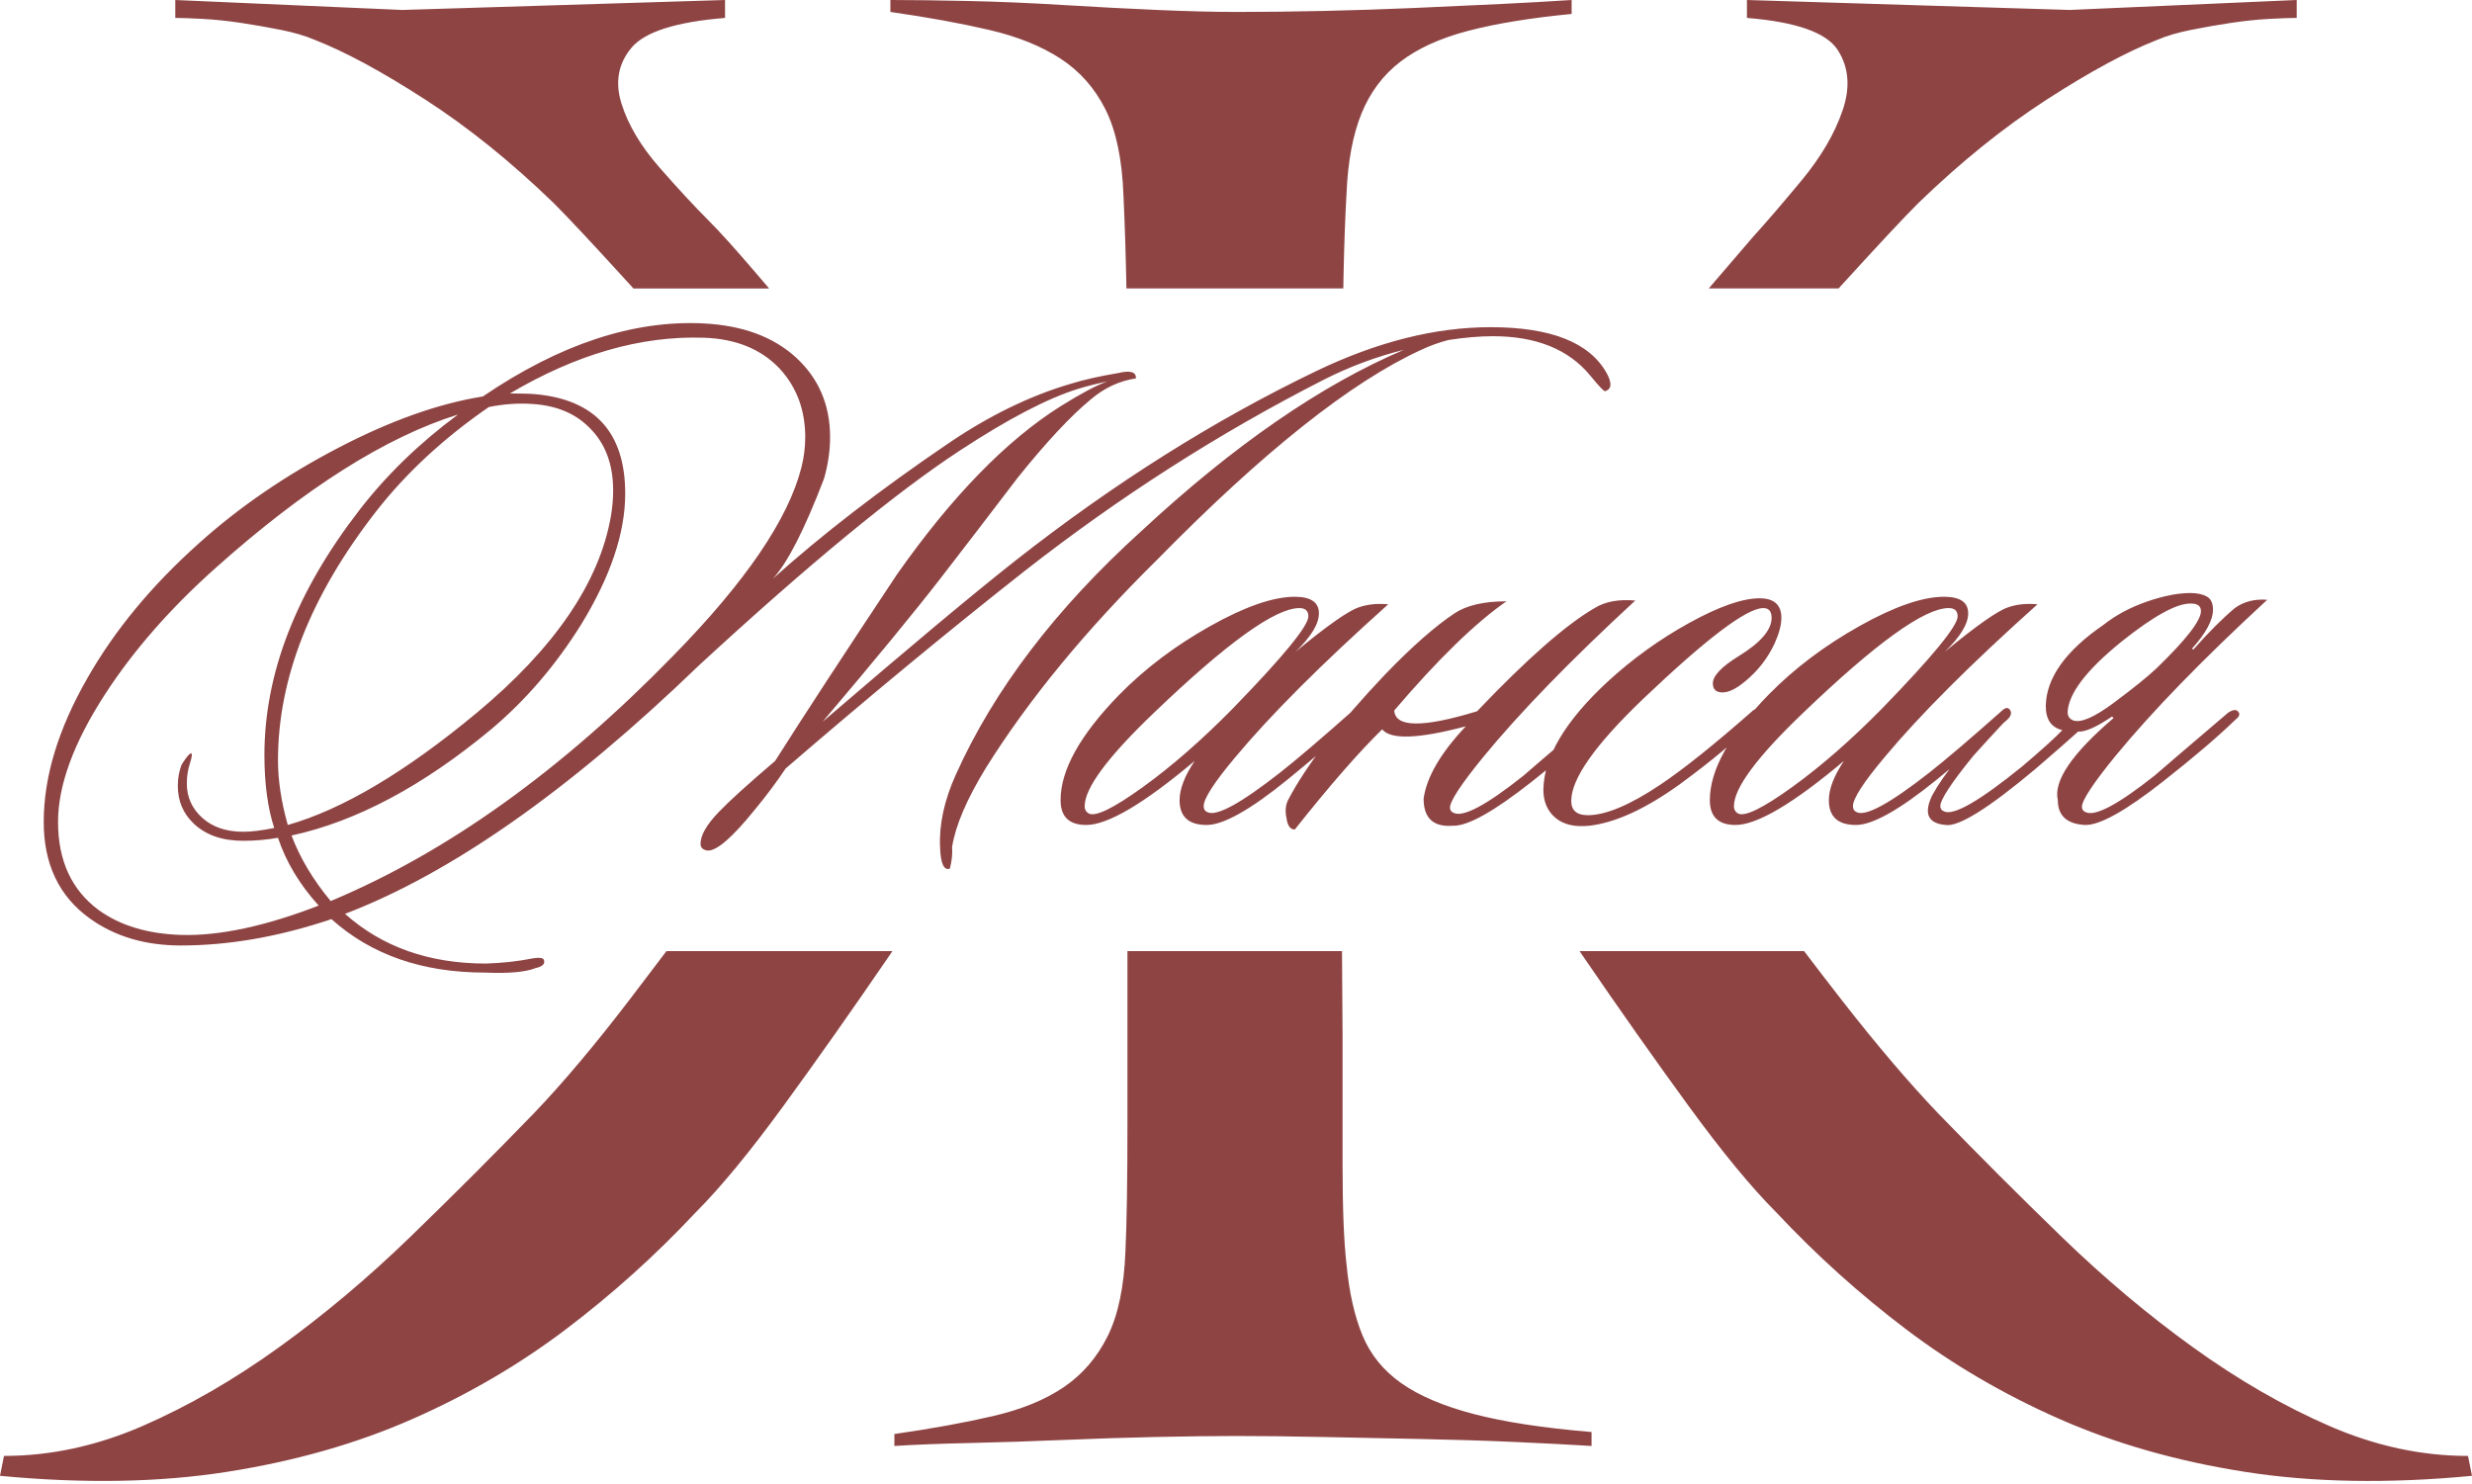 <?xml version="1.0" encoding="UTF-8"?> <svg xmlns="http://www.w3.org/2000/svg" xmlns:xlink="http://www.w3.org/1999/xlink" xmlns:xodm="http://www.corel.com/coreldraw/odm/2003" xml:space="preserve" width="326.432mm" height="195.964mm" version="1.1" style="shape-rendering:geometricPrecision; text-rendering:geometricPrecision; image-rendering:optimizeQuality; fill-rule:evenodd; clip-rule:evenodd" viewBox="0 0 3919.11 2352.73"> <defs> <style type="text/css"> .fil0 {fill:#8F4444} .fil1 {fill:#8F4444;fill-rule:nonzero} </style> </defs> <g id="Слой_x0020_1">  <path class="fil0" d="M2523.26 2292.73c-33.69,-2.11 -74.21,-4.21 -121.58,-6.32 -47.37,-2.1 -97.37,-3.68 -150.01,-4.74 -52.63,-1.05 -104.21,-2.11 -154.74,-3.16 -50.53,-1.05 -95.79,-1.58 -135.79,-1.58 -37.9,0 -81.06,0.53 -129.48,1.58 -48.42,1.05 -97.37,2.63 -146.85,4.74 -49.48,2.1 -97.9,3.68 -145.27,4.74 -47.37,1.05 -87.9,2.63 -121.58,4.74l0 -18.95c58.95,-8.42 111.06,-17.9 156.32,-28.42 45.27,-10.53 82.64,-25.79 112.11,-45.79 29.48,-20 52.63,-46.84 69.48,-80.53 16.84,-33.69 26.32,-78.95 28.42,-135.8 2.1,-44.21 3.16,-112.11 3.16,-203.69l0 -271.51 340.15 0 0.91 134.13c0,67.37 0,135.8 0,205.27 0,69.48 2.11,122.11 6.32,157.9 4.21,44.21 12.63,81.58 25.26,112.11 12.63,30.53 33.16,55.79 61.58,75.79 28.42,20 66.85,36.32 115.27,48.95 48.42,12.63 110.53,22.11 186.32,28.42l0 22.11zm-737.41 -1835.34c-1.05,-54.53 -2.63,-103.83 -4.73,-147.9 -2.1,-56.84 -11.58,-102.11 -28.42,-135.8 -16.84,-33.69 -40.53,-60.53 -71.06,-80.53 -30.53,-20 -68.42,-35.26 -113.69,-45.79 -45.27,-10.53 -97.37,-20 -156.32,-28.42l0 -18.95c33.69,0 74.74,0.53 123.16,1.58 48.42,1.05 98.42,3.16 150.01,6.32 51.58,3.16 101.58,5.79 150.01,7.9 48.42,2.1 90.53,3.16 126.32,3.16 42.11,0 87.37,-0.53 135.79,-1.58 48.42,-1.05 96.85,-2.63 145.27,-4.74 48.42,-2.1 94.21,-4.21 137.37,-6.32 43.16,-2.11 80.53,-4.21 112.11,-6.32l0 22.11c-65.27,6.32 -120.01,15.26 -164.22,26.84 -44.21,11.58 -80,27.9 -107.37,48.95 -27.37,21.05 -47.9,48.42 -61.58,82.11 -13.68,33.69 -21.58,75.79 -23.69,126.32 -2.1,35.79 -3.68,78.95 -4.74,129.48 -0.15,7.03 -0.28,14.23 -0.41,21.58l-343.83 0zm-1785.86 1882.71l6.32 -31.58c73.69,0 146.85,-15.79 219.48,-47.37 72.63,-31.58 144.74,-73.16 216.33,-124.74 71.58,-51.58 141.06,-110.01 208.43,-175.27 67.37,-65.27 132.64,-130.53 195.8,-195.8 46.32,-48.42 96.85,-108.43 151.59,-180.01 19.5,-25.5 39.06,-51.26 58.69,-77.29l358.27 0 -6.42 9.39c-56.84,83.16 -112.11,161.59 -165.8,235.27 -53.69,73.69 -100.53,130.53 -140.53,170.53 -63.16,67.37 -131.58,128.95 -205.27,184.74 -73.69,55.79 -154.74,103.16 -243.17,142.11 -88.42,38.95 -186.32,66.84 -293.7,83.69 -107.37,16.84 -227.38,18.95 -360.01,6.32zm1004.22 -1882.71l-11.02 -12.11c-53.69,-58.95 -92.11,-100 -115.27,-123.16 -67.37,-65.27 -135.27,-120.01 -203.69,-164.22 -68.42,-44.21 -126.85,-75.79 -175.27,-94.74 -14.74,-6.32 -32.63,-11.58 -53.69,-15.79 -21.05,-4.21 -42.11,-7.9 -63.16,-11.05 -21.05,-3.16 -41.05,-5.26 -60,-6.32 -18.95,-1.05 -33.69,-1.58 -44.21,-1.58l0 -28.42 360.02 15.79 511.6 -15.79 0 28.42c-77.9,6.32 -127.37,22.11 -148.43,47.37 -21.05,25.26 -26.32,54.74 -15.79,88.42 10.53,33.69 30.53,67.37 60,101.06 29.47,33.69 55.79,62.11 78.95,85.27 16.84,16.84 41.06,43.69 72.63,80.53 7.3,8.52 14.8,17.29 22.5,26.32l-215.17 0zm2914.9 1882.71c-132.64,12.63 -252.64,10.53 -360.02,-6.32 -107.37,-16.84 -205.27,-44.74 -293.7,-83.69 -88.42,-38.95 -169.48,-86.32 -243.17,-142.11 -73.69,-55.79 -142.11,-117.37 -205.27,-184.74 -40,-40 -86.85,-96.85 -140.53,-170.53 -53.69,-73.69 -108.95,-152.11 -165.8,-235.27l-6.42 -9.39 355.97 0c19.74,26.03 39.54,51.79 59.41,77.29 55.79,71.58 106.85,131.58 153.16,180.01 63.16,65.27 128.43,130.53 195.8,195.8 67.37,65.27 136.85,123.69 208.43,175.27 71.58,51.58 143.69,93.16 216.33,124.74 72.63,31.58 145.8,47.37 219.48,47.37l6.32 31.58zm-1210.08 -1882.71c29.46,-34.29 52.81,-61.49 70.04,-81.59 21.05,-23.16 46.84,-53.16 77.37,-90 30.53,-36.84 52.11,-73.69 64.74,-110.53 12.63,-36.84 10,-68.95 -7.9,-96.32 -17.9,-27.37 -65.79,-44.21 -143.69,-50.53l0 -28.42 511.6 15.79 360.02 -15.79 0 28.42c-10.53,0 -25.27,0.53 -44.21,1.58 -18.95,1.05 -38.95,3.16 -60,6.32 -21.05,3.16 -42.11,6.84 -63.16,11.05 -21.05,4.21 -38.95,9.47 -53.69,15.79 -48.42,18.95 -106.85,50.53 -175.27,94.74 -68.42,44.21 -136.32,98.95 -203.69,164.22 -23.16,23.16 -61.58,64.21 -115.27,123.16l-11.02 12.11 -205.87 0z"></path> <path class="fil1" d="M770.29 1527.82c26.27,-0.8 51.35,-3.58 75.23,-8.36 9.55,-1.59 15.13,-0.8 16.72,2.39 2.39,6.37 -1.99,10.75 -13.14,13.14 -15.92,6.37 -42.59,8.76 -80.01,7.16 -99.51,0 -180.71,-28.26 -243.61,-84.78 -82.79,27.86 -162.4,41.8 -238.83,41.8 -56.52,0 -104.69,-14.33 -144.49,-42.99 -48.56,-35.03 -72.84,-85.98 -72.84,-152.85 0,-71.65 23.09,-147.68 69.26,-228.08 42.99,-75.63 101.9,-146.88 176.73,-213.75 63.69,-57.32 137.13,-107.67 220.32,-151.06 83.19,-43.39 159.82,-70.65 229.87,-81.8 121.8,-82.79 238.43,-121.41 349.89,-115.83 62.1,3.19 111.05,21.3 146.88,54.33 35.82,33.04 53.74,75.03 53.74,125.98 0,21.49 -3.19,43.39 -9.55,65.68 -31.05,81.2 -58.12,134.14 -81.2,158.82 78.02,-70.06 170.37,-141.31 277.04,-213.75 65.28,-44.58 130.56,-76.43 195.84,-95.53 20.7,-6.37 45.38,-11.94 74.04,-16.72 19.9,-4.78 29.46,-1.99 28.66,8.36 -26.27,3.98 -50.15,15.13 -71.65,33.44 -31.84,26.27 -70.45,67.67 -115.83,124.19 -40.6,53.34 -81.2,106.28 -121.8,158.82 -40.6,52.54 -103.09,128.57 -187.48,228.08 136.13,-117.03 238.03,-202.21 305.7,-255.55 156.04,-122.6 315.26,-222.91 477.66,-300.93 96.33,-46.17 188.28,-69.26 275.85,-69.26 95.53,0 156.83,24.28 183.9,72.84 8.76,15.92 7.96,25.48 -2.39,28.66 -1.59,0.8 -9.55,-7.56 -23.88,-25.08 -34.23,-41.4 -85.58,-62.1 -154.05,-62.1 -20.7,0 -44.18,1.99 -70.45,5.97 -15.13,3.98 -29.46,9.16 -42.99,15.52 -111.45,50.95 -250.77,161.61 -417.95,331.97 -113.84,112.25 -204.6,222.51 -272.27,330.78 -30.25,49.36 -48.16,91.15 -53.74,125.39 0.8,11.15 -0.4,22.69 -3.58,34.63 -9.55,3.18 -14.73,-8.36 -15.52,-34.63 -1.59,-35.82 6.77,-74.04 25.08,-114.64 60.5,-134.54 158.42,-263.11 293.76,-385.71 146.48,-136.13 285.4,-232.06 416.76,-287.79 -44.58,11.15 -87.17,27.07 -127.77,47.77 -165.59,84.39 -323.61,185.49 -474.08,303.31 -119.41,93.94 -245.6,198.23 -378.54,312.87 -14.33,21.49 -31.05,43.79 -50.15,66.87 -34.23,42.19 -58.51,63.29 -72.84,63.29 -2.39,0 -4.98,-0.8 -7.76,-2.39 -2.79,-1.59 -4.18,-4.38 -4.18,-8.36 0,-13.53 9.55,-30.25 28.66,-50.15 16.72,-17.51 46.57,-44.58 89.56,-81.2 45.38,-71.65 109.86,-170.37 193.45,-296.15 86.78,-123.4 173.15,-212.16 259.13,-266.29 31.84,-19.9 56.52,-33.04 74.04,-39.41 -18.31,3.98 -33.83,7.96 -46.57,11.94 -48.56,15.13 -111.06,47.77 -187.48,97.92 -101.9,66.87 -239.63,180.32 -413.18,340.33 -205.39,198.23 -392.48,329.59 -561.25,394.07 58.91,52.54 133.35,78.81 223.31,78.81zm500.35 -786.94c3.98,-15.92 5.97,-31.84 5.97,-47.77 0,-42.99 -13.53,-79.21 -40.6,-108.67 -29.46,-31.05 -69.66,-47.37 -120.61,-48.96 -99.51,-3.19 -201.81,26.27 -306.9,88.37 18.31,0 31.84,0.4 40.6,1.19 94.74,8.76 142.1,61.3 142.1,157.63 0,62.1 -23.09,130.96 -69.26,206.59 -40.6,65.28 -88.37,121.01 -143.3,167.18 -108.27,89.96 -213.75,146.08 -316.45,168.37 13.53,35.82 34.23,70.46 62.1,103.89 184.69,-77.22 365.81,-206.99 543.34,-389.29 114.64,-117.03 182.31,-216.54 203.01,-298.54zm-302.12 77.62c2.39,-14.33 3.58,-27.86 3.58,-40.6 0,-42.19 -12.74,-75.63 -38.21,-100.31 -22.29,-22.29 -52.15,-34.63 -89.56,-37.02 -22.29,-1.59 -45.38,0 -69.26,4.78 -71.65,49.36 -131.36,104.69 -179.12,165.99 -103.49,132.95 -155.24,264.3 -155.24,394.07 0,31.84 5.17,66.08 15.52,102.7 86.77,-24.68 186.68,-83.99 299.73,-177.93 123.4,-102.7 194.25,-206.59 212.56,-311.67zm-242.41 -161.21c-114.64,35.82 -242.41,116.63 -383.32,242.41 -72.44,64.48 -131.36,131.75 -176.73,201.81 -49.36,76.43 -74.04,143.7 -74.04,201.81 0,61.3 21.49,107.87 64.48,139.72 34.23,24.68 78.02,37.82 131.36,39.41 60.5,1.59 132.95,-13.93 217.33,-46.57 -30.25,-33.44 -51.75,-69.26 -64.48,-107.47 -18.31,3.19 -36.62,4.78 -54.93,4.78 -33.44,0 -59.71,-9.16 -78.81,-27.47 -16.72,-15.92 -25.08,-35.82 -25.08,-59.71 0,-11.94 1.99,-23.09 5.97,-33.44 7.96,-12.74 13.14,-18.71 15.52,-17.91 1.59,0.8 0.8,6.17 -2.39,16.12 -3.19,9.95 -4.78,20.5 -4.78,31.65 0,21.49 8.16,39.61 24.48,54.33 16.32,14.73 38.01,22.09 65.08,22.09 12.74,0 29.06,-1.99 48.96,-5.97 -10.35,-31.84 -15.52,-70.45 -15.52,-115.83 0,-128.97 50.15,-258.33 150.46,-388.1 42.99,-55.73 95.13,-106.28 156.43,-151.66zm1474.77 300.92c-105.88,94.74 -186.68,175.54 -242.41,242.41 -33.44,39.8 -50.15,65.68 -50.15,77.62 0,4.78 1.99,7.96 5.97,9.55 14.33,7.16 52.94,-13.93 115.83,-63.29 26.27,-20.7 64.09,-52.94 113.44,-96.73 6.37,-6.37 11.15,-6.77 14.33,-1.19 2.39,4.78 0.4,9.95 -5.97,15.52 -39.81,35.03 -76.82,66.47 -111.06,94.34 -58.91,47.77 -101.5,71.65 -127.77,71.65 -28.66,0 -42.99,-13.14 -42.99,-39.41 0,-17.51 7.96,-38.21 23.88,-62.1 -80.41,67.67 -137.72,101.5 -171.96,101.5 -27.07,0 -40.6,-13.14 -40.6,-39.41 0,-47.77 31.05,-103.49 93.14,-167.18 40.6,-41.4 88.57,-77.62 143.89,-108.67 55.33,-31.05 100.11,-46.57 134.34,-46.57 25.48,0 38.21,8.76 38.21,26.27 0,16.72 -12.34,37.02 -37.02,60.9 50.15,-41.4 83.59,-64.88 100.31,-70.45 13.53,-4.78 29.06,-6.37 46.57,-4.78zm-140.91 5.97c-38.21,0 -115.04,55.33 -230.47,165.99 -73.24,70.06 -109.86,119.41 -109.86,148.07 0,5.57 2.39,9.55 7.17,11.94 11.15,4.78 39.61,-9.35 85.38,-42.39 45.78,-33.04 93.34,-74.63 142.7,-124.79 79.61,-82 119.41,-130.56 119.41,-145.69 0,-8.76 -4.78,-13.14 -14.33,-13.14zm150.46 162.4c1.59,27.07 45.38,27.47 131.36,1.19 78.81,-82.79 140.91,-137.33 186.29,-163.6 16.72,-10.35 38.21,-14.33 64.48,-11.94 -102.7,94.74 -183.1,177.53 -241.22,248.38 -35.03,42.99 -52.54,69.66 -52.54,80.01 0,3.98 1.99,6.77 5.97,8.36 15.13,7.17 51.75,-12.34 109.86,-58.51 1.59,-1.59 40.2,-34.63 115.83,-99.11 7.16,-4.78 12.34,-5.57 15.52,-2.39 3.98,3.98 2.79,8.36 -3.58,13.14 -27.86,27.07 -66.08,59.71 -114.64,97.92 -59.71,46.97 -101.1,70.06 -124.19,69.26 -31.05,2.39 -46.57,-11.94 -46.57,-42.99 4.78,-34.23 27.07,-72.44 66.87,-114.64 -74.83,19.9 -119.02,21.49 -132.55,4.78 -37.42,36.62 -83.59,89.56 -138.52,158.82 -7.17,0 -11.54,-5.97 -13.14,-17.91 -2.39,-11.15 -1.59,-20.7 2.39,-28.66 28.66,-54.93 80.01,-121.41 154.05,-199.42 42.19,-43.79 78.81,-76.03 109.86,-96.73 19.11,-12.74 46.57,-19.11 82.4,-19.11 -49.36,34.23 -108.67,91.95 -177.93,173.15zm603.05 -106.28c-11.15,23.88 -27.07,44.18 -47.77,60.9 -13.53,11.15 -25.08,16.72 -34.63,16.72 -10.35,0 -15.52,-4.78 -15.52,-14.33 0,-11.94 13.53,-26.27 40.6,-42.99 35.03,-21.5 52.54,-41.8 52.54,-60.9 0,-10.35 -4.38,-15.52 -13.14,-15.52 -26.27,0 -89.96,48.16 -191.06,144.49 -75.63,72.44 -113.44,126.18 -113.44,161.21 0,15.13 8.76,22.69 26.27,22.69 28.66,0 67.27,-16.32 115.83,-48.96 36.62,-24.68 84.39,-62.89 143.3,-114.64 5.57,-5.57 10.35,-6.37 14.33,-2.39 4.78,3.19 3.98,7.17 -2.39,11.94 -33.44,33.44 -75.23,68.46 -125.39,105.08 -54.13,39.01 -101.9,60.9 -143.3,65.68 -23.09,2.39 -41,-1.79 -53.74,-12.54 -12.74,-10.75 -19.11,-25.67 -19.11,-44.78 0.8,-51.75 34.63,-108.67 101.5,-170.76 39.81,-36.62 83.19,-67.87 130.16,-93.74 46.97,-25.87 83.99,-38.81 111.06,-38.81 23.09,0 34.63,10.35 34.63,31.05 0,11.15 -3.58,24.68 -10.75,40.6zm416.76 -62.1c-105.88,94.74 -186.68,175.54 -242.41,242.41 -33.44,39.8 -50.15,65.68 -50.15,77.62 0,4.78 1.99,7.96 5.97,9.55 14.33,7.16 52.94,-13.93 115.83,-63.29 26.27,-20.7 64.09,-52.94 113.44,-96.73 6.37,-6.37 11.15,-6.77 14.33,-1.19 2.39,4.78 0.4,9.95 -5.97,15.52 -39.81,35.03 -76.82,66.47 -111.06,94.34 -58.91,47.77 -101.5,71.65 -127.77,71.65 -28.66,0 -42.99,-13.14 -42.99,-39.41 0,-17.51 7.96,-38.21 23.88,-62.1 -80.41,67.67 -137.72,101.5 -171.96,101.5 -27.07,0 -40.6,-13.14 -40.6,-39.41 0,-47.77 31.05,-103.49 93.14,-167.18 40.6,-41.4 88.57,-77.62 143.89,-108.67 55.33,-31.05 100.11,-46.57 134.34,-46.57 25.48,0 38.21,8.76 38.21,26.27 0,16.72 -12.34,37.02 -37.02,60.9 50.15,-41.4 83.59,-64.88 100.31,-70.45 13.53,-4.78 29.06,-6.37 46.57,-4.78zm-140.91 5.97c-38.21,0 -115.04,55.33 -230.47,165.99 -73.24,70.06 -109.86,119.41 -109.86,148.07 0,5.57 2.39,9.55 7.17,11.94 11.15,4.78 39.61,-9.35 85.38,-42.39 45.78,-33.04 93.34,-74.63 142.7,-124.79 79.61,-82 119.41,-130.56 119.41,-145.69 0,-8.76 -4.78,-13.14 -14.33,-13.14zm205.39 195.84c-15.92,14.33 -38.21,33.83 -66.87,58.51 -74.83,62.89 -122.6,92.75 -143.3,89.56 -27.86,-2.39 -35.03,-17.91 -21.49,-46.57 19.11,-35.03 54.93,-78.81 107.47,-131.36 4.78,-3.98 9.15,-4.78 13.14,-2.39 3.98,4.78 3.18,9.16 -2.39,13.14 -21.49,23.09 -39.01,42.19 -52.54,57.32 -35.03,42.99 -52.54,69.66 -52.54,80.01 0,3.98 1.99,6.77 5.97,8.36 15.13,7.17 56.52,-16.72 124.19,-71.65 31.84,-27.07 52.94,-46.17 63.29,-57.32 -17.51,-3.98 -26.27,-16.72 -26.27,-38.21 0.8,-44.58 31.45,-87.57 91.95,-128.97 19.11,-15.13 41.8,-27.27 68.07,-36.42 26.27,-9.15 49.36,-13.73 69.26,-13.73 10.35,0 18.91,1.79 25.67,5.37 6.77,3.58 10.15,10.55 10.15,20.9 0,16.72 -11.15,37.42 -33.44,62.1l2.39 1.19c23.88,-27.07 45.78,-48.96 65.68,-65.68 14.33,-10.35 31.45,-14.73 51.35,-13.14 -102.7,94.74 -183.1,177.53 -241.22,248.38 -35.03,42.99 -52.54,69.66 -52.54,80.01 0,3.98 1.99,6.77 5.97,8.36 15.13,7.16 51.75,-12.34 109.86,-58.51 1.59,-1.59 40.2,-34.63 115.83,-99.11 7.17,-4.78 12.34,-5.57 15.52,-2.39 3.98,3.98 2.79,8.36 -3.58,13.14 -27.86,27.07 -66.08,59.71 -114.64,97.92 -59.71,46.97 -101.1,70.06 -124.19,69.26 -28.66,-1.59 -42.99,-14.73 -42.99,-39.41 -7.16,-30.25 22.29,-73.64 88.37,-130.16l-2.39 -2.39c-24.68,16.72 -42.59,24.68 -53.74,23.88zm124.19 -100.31c46.97,-45.38 70.45,-75.63 70.45,-90.76 0,-7.96 -5.17,-11.94 -15.52,-11.94 -22.29,-0.8 -59.31,19.5 -111.06,60.9 -54.93,44.58 -83.19,81.6 -84.78,111.06 0,6.37 2.79,10.75 8.36,13.14 11.94,4.78 33.44,-4.38 64.48,-27.47 31.05,-23.09 53.74,-41.4 68.07,-54.93z"></path> </g> </svg> 